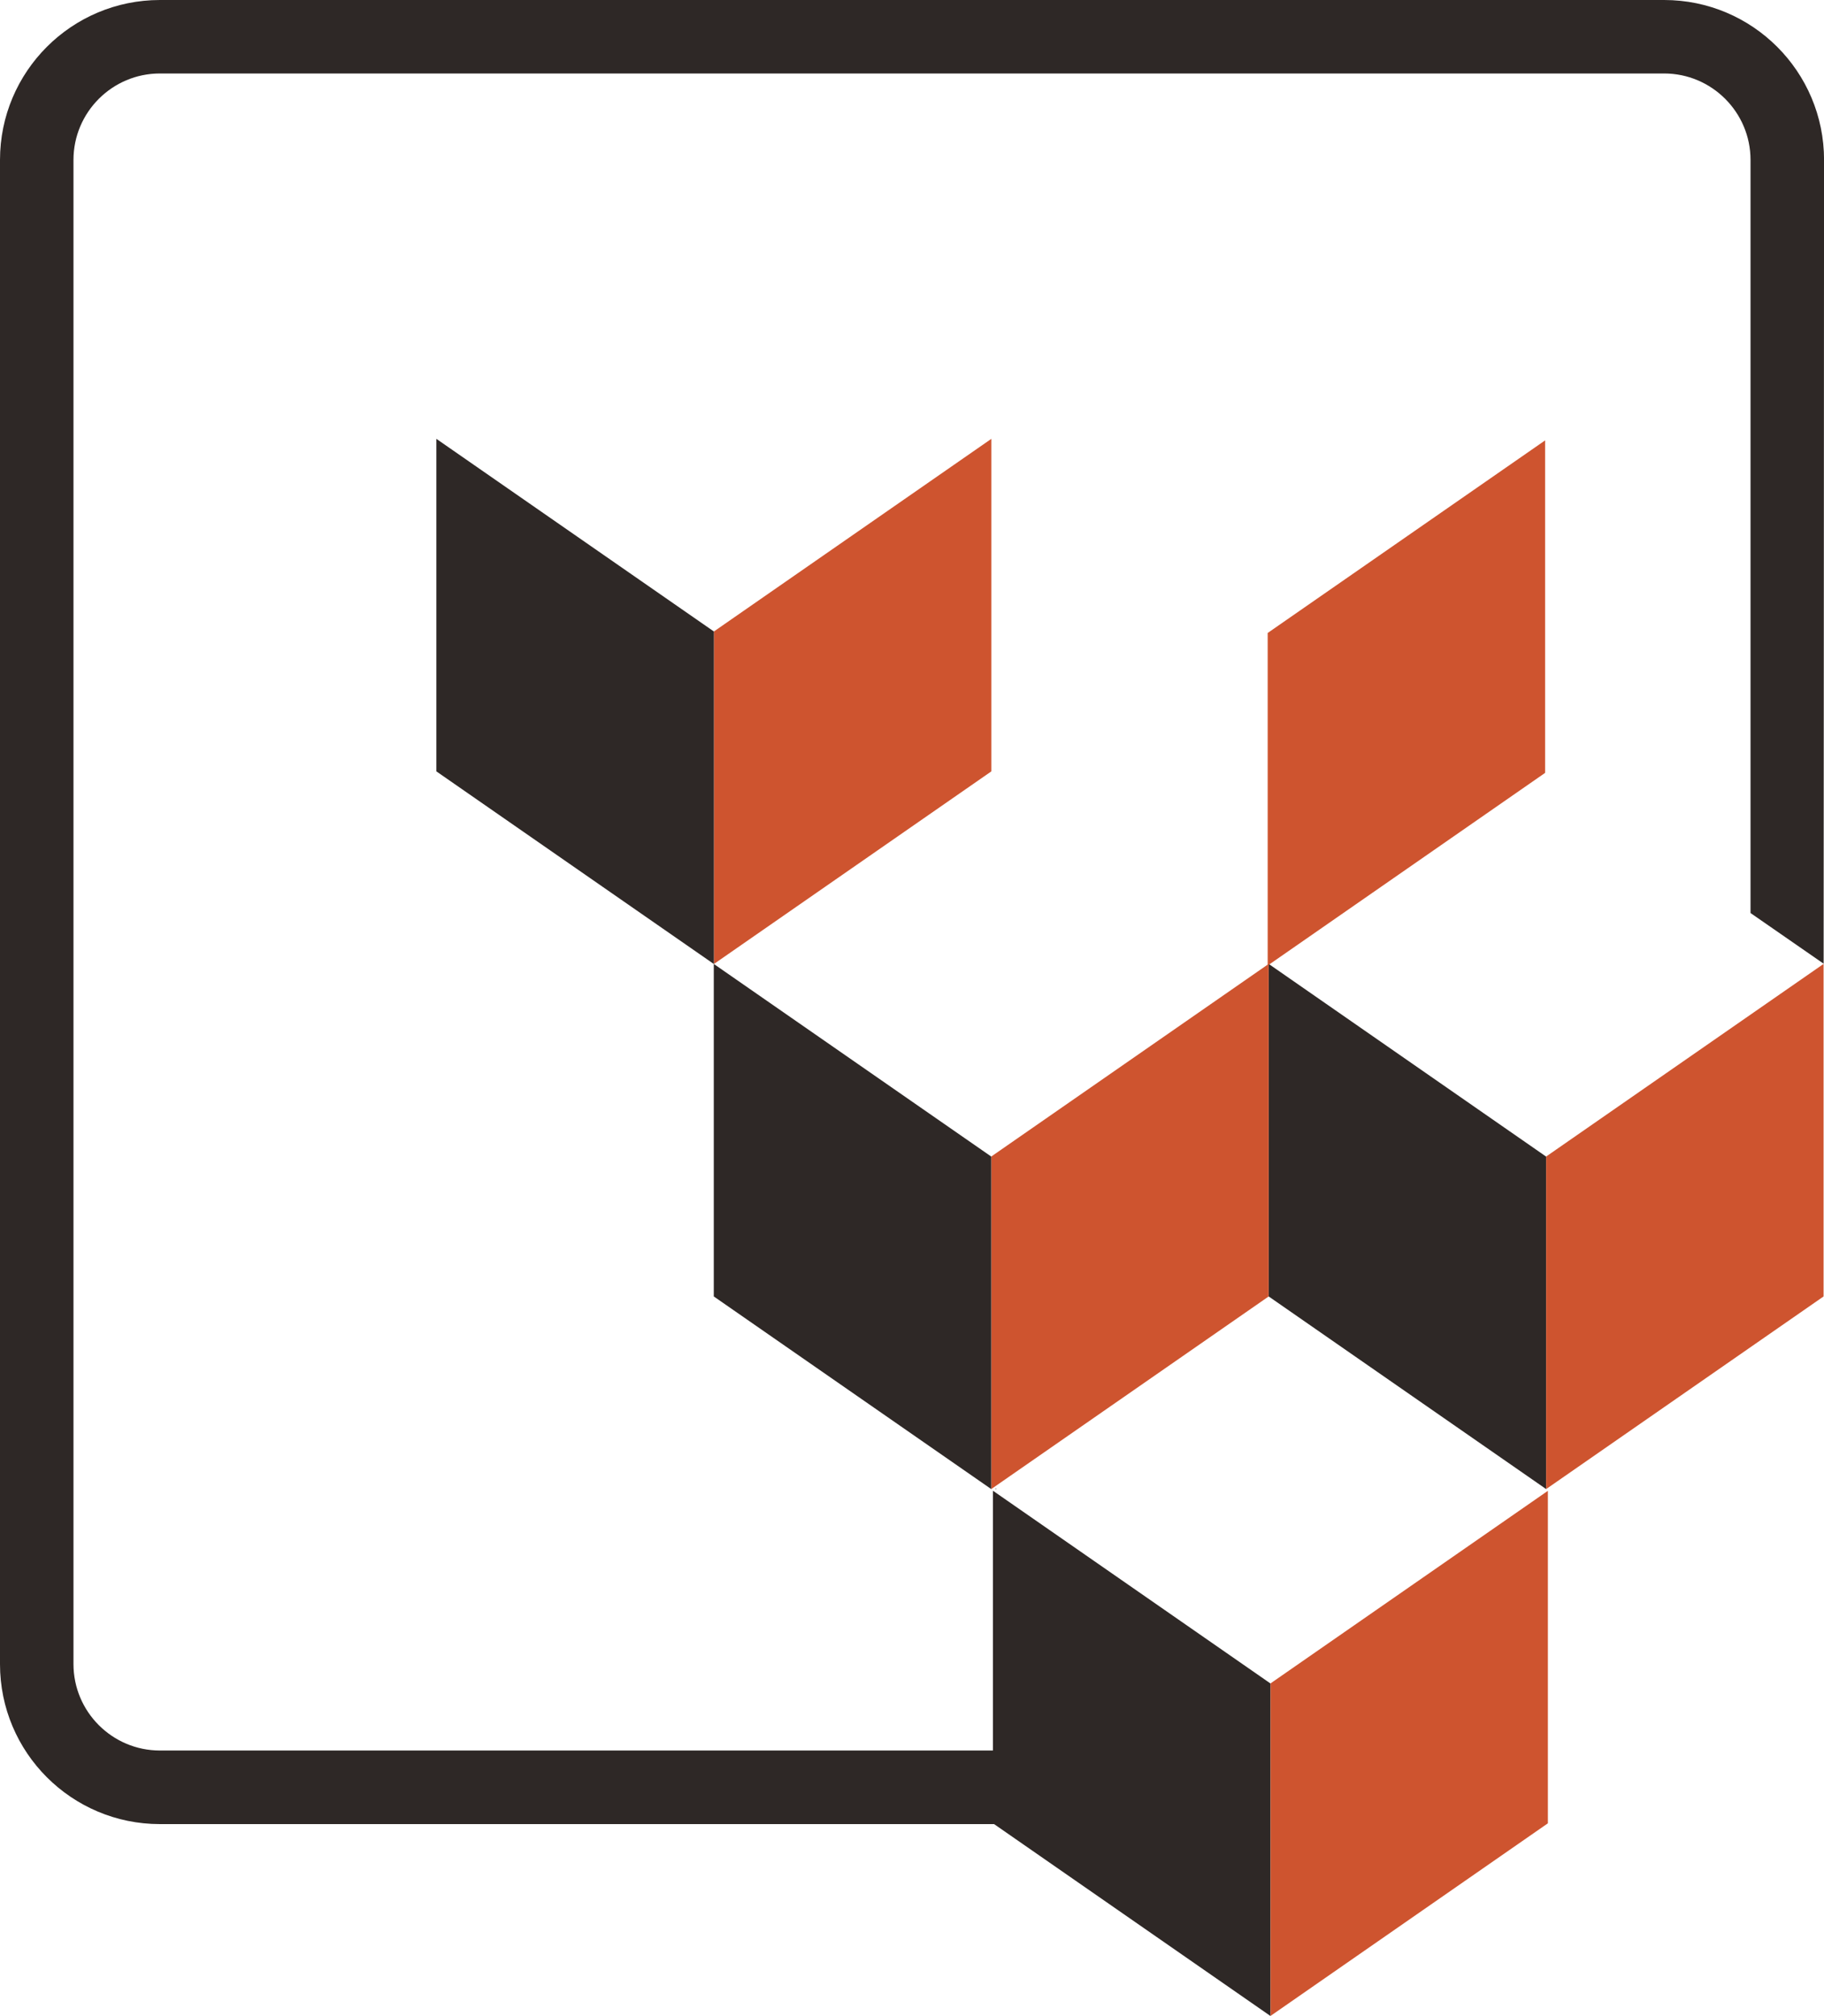 <svg xmlns="http://www.w3.org/2000/svg" id="Capa_1" data-name="Capa 1" viewBox="0 0 343.83 380"><defs><style>      .cls-1 {        fill: #2e2826;      }      .cls-2 {        fill: #ce542f;      }    </style></defs><polygon class="cls-2" points="291.45 280.68 291.45 280.68 291.45 280.68 291.45 280.68"></polygon><polygon class="cls-1" points="239.15 181.69 239.15 181.69 239.15 181.69 239.15 181.69"></polygon><polygon class="cls-1" points="291.45 280.68 291.45 280.68 291.45 280.68 291.45 280.68"></polygon><polygon class="cls-1" points="239.15 181.69 239.15 244.37 239.15 244.37 291.45 280.68 291.45 218.01 239.15 181.69"></polygon><polygon class="cls-1" points="291.45 238.98 291.45 238.98 291.45 218.01 291.45 218 291.45 218.01 291.45 238.98"></polygon><polygon class="cls-1" points="291.45 280.68 291.45 280.68 291.45 280.68 291.45 238.98 291.45 238.98 291.45 280.68"></polygon><polygon class="cls-2" points="239.15 181.69 186.85 218 186.85 218.01 186.85 280.68 239.15 244.37 239.15 244.37 239.15 181.69"></polygon><polygon class="cls-2" points="239.15 181.69 239.15 181.69 239.15 181.69 239.15 181.69"></polygon><polygon class="cls-2" points="186.85 280.68 186.85 280.68 186.85 280.68 186.85 280.68"></polygon><polygon class="cls-2" points="239.15 181.69 239.15 181.69 239.15 181.69 239.15 244.37 239.15 244.37 239.15 244.37 239.15 181.69"></polygon><polygon class="cls-1" points="186.85 218 134.57 181.71 134.57 181.71 134.57 181.71 134.57 181.71 134.57 181.71 134.57 181.71 134.55 181.7 134.55 244.37 186.85 280.68 186.85 218.01 186.85 218"></polygon><polygon class="cls-1" points="186.85 280.68 186.85 280.68 186.85 280.68 186.85 280.68"></polygon><polygon class="cls-1" points="186.85 218 186.85 218.01 186.85 280.68 186.85 280.68 186.85 280.68 186.85 218.01 186.85 218"></polygon><polygon class="cls-2" points="134.57 181.7 134.57 181.71 186.87 145.4 186.87 82.72 134.57 119.03 134.57 119.03 134.57 181.7"></polygon><polygon class="cls-2" points="134.57 181.71 134.57 181.71 134.57 181.7 134.57 181.71"></polygon><polygon class="cls-2" points="134.57 181.71 134.57 181.71 134.57 181.71 134.57 181.71"></polygon><polygon class="cls-1" points="134.57 181.7 134.57 119.03 134.57 119.03 82.26 82.72 82.26 145.4 134.55 181.7 134.55 181.69 134.57 181.7"></polygon><polygon class="cls-1" points="134.57 181.7 134.55 181.69 134.55 181.7 134.57 181.71 134.57 181.7"></polygon><polygon class="cls-1" points="134.57 181.71 134.57 181.71 134.57 181.71 134.57 181.71"></polygon><polygon class="cls-1" points="134.57 181.7 134.57 181.7 134.57 119.03 134.57 119.03 134.57 119.03 134.57 181.7"></polygon><polygon class="cls-1" points="134.57 181.7 134.57 181.71 134.57 181.71 134.57 181.71 134.57 181.7 134.57 181.7"></polygon><polygon class="cls-2" points="239.48 380 239.48 380 239.48 380 239.48 380"></polygon><polygon class="cls-2" points="239.48 317.32 239.48 317.32 239.48 380 291.78 343.68 291.78 281.01 239.48 317.32"></polygon><polygon class="cls-1" points="239.48 380 239.48 380 239.48 380 239.48 380"></polygon><path class="cls-1" d="M313.68,0H30.15C13.5,0,0,13.5,0,30.15v283.53c0,16.65,13.5,30.15,30.15,30.15h157.24l52.08,36.16v-62.68h0s-52.3-36.32-52.3-36.32v48.97H30.15c-8.99,0-16.3-7.31-16.3-16.3V30.15c0-8.99,7.31-16.3,16.3-16.3h283.53c8.99,0,16.3,7.31,16.3,16.3v141.95l13.78,9.55.08-151.5c0-16.65-13.5-30.15-30.15-30.15Z"></path><polygon class="cls-1" points="239.48 343.83 239.48 380 239.48 380 239.48 380 239.48 343.83 239.48 343.83"></polygon><polygon class="cls-1" points="239.48 317.32 239.48 317.32 239.48 317.32 239.48 329.98 239.48 329.98 239.48 317.32"></polygon><rect class="cls-1" x="239.48" y="329.98" width="0" height="13.86"></rect><polygon points="187.6 280.55 187.6 280.68 187.69 280.62 187.6 280.55"></polygon><polygon points="187.79 280.55 187.69 280.62 187.79 280.68 187.79 280.55"></polygon><polygon class="cls-2" points="291.45 218 291.45 218.01 291.45 280.68 343.75 244.37 343.75 181.76 343.75 181.69 291.45 218"></polygon><polygon class="cls-2" points="238.95 119.32 238.96 119.32 238.96 182 291.26 145.68 291.26 83.07 291.26 83.01 238.95 119.32"></polygon></svg>